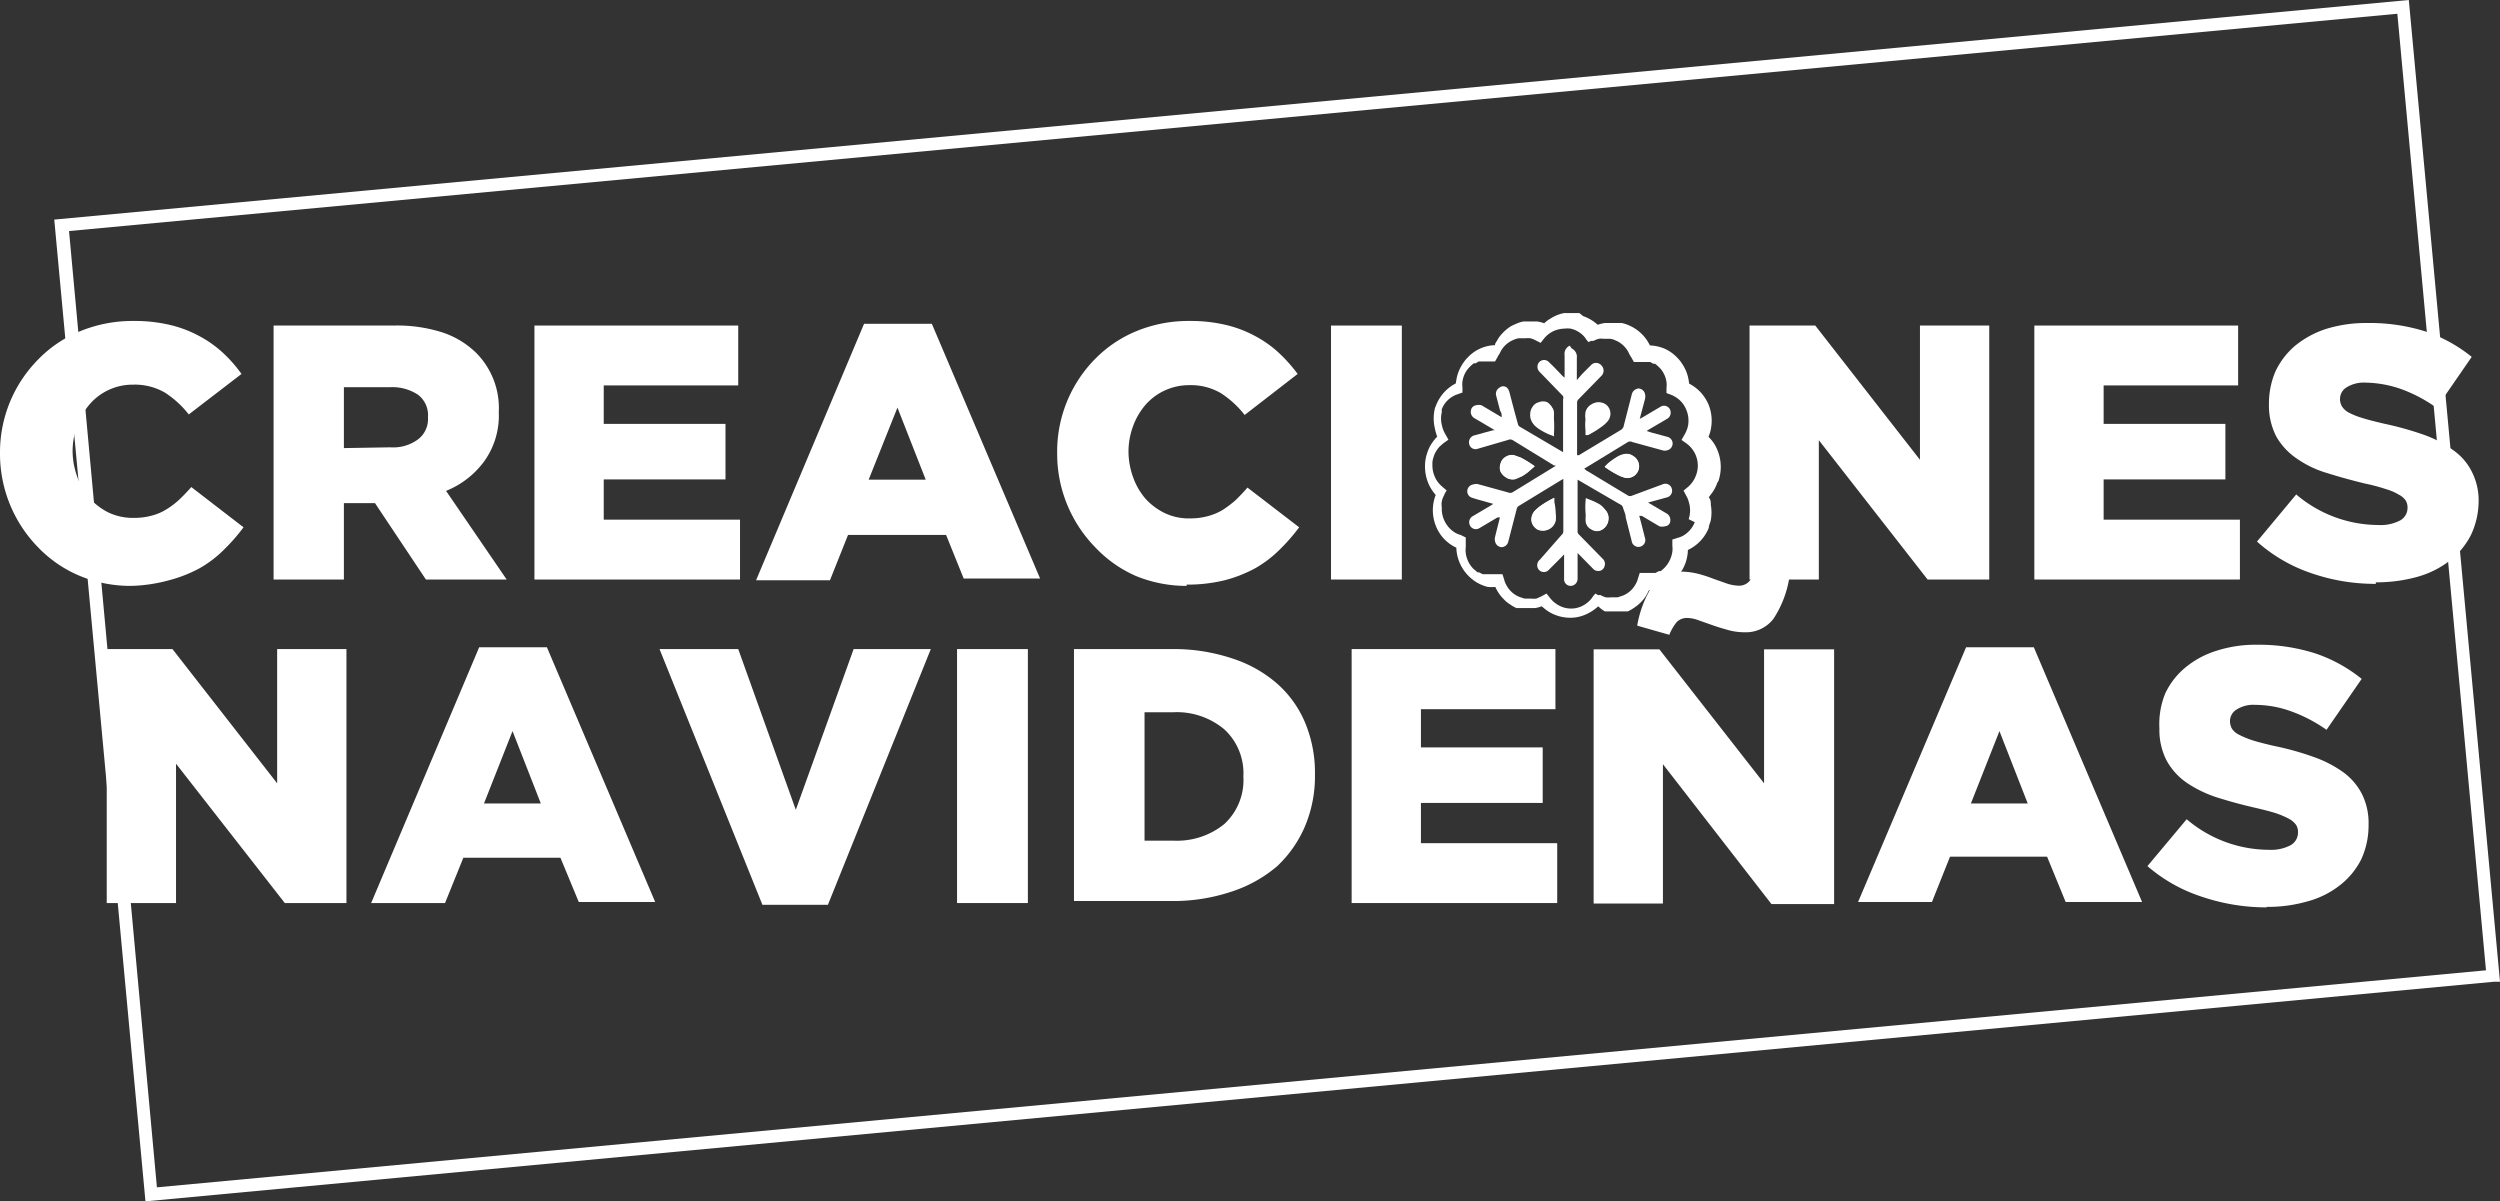 <svg xmlns="http://www.w3.org/2000/svg" viewBox="0 0 98.14 47.16"><rect x="0" y="0" width="98.14" height="47.16" fill="#333333" stroke="none"/><defs><style>.cls-1{fill:#fff;}</style></defs><g id="Capa_2" data-name="Capa 2"><g id="Capa_1-2" data-name="Capa 1"><path class="cls-1" d="M5.71,47.16,2.13,8.62,94.56,0l3.58,38.54-.25,0Zm-3-38.09L6.16,46.61l91.43-8.52L94.11.54Z"></path><path class="cls-1" d="M67.46,18.88a1.73,1.73,0,0,0-.18-1.48,1.64,1.64,0,0,0-.21-.25,1.69,1.69,0,0,0,0-1.27,1.72,1.72,0,0,0-.31-.48,1.67,1.67,0,0,0-.45-.34,2.74,2.74,0,0,0-.05-.28,1.64,1.64,0,0,0-.24-.52,1.24,1.24,0,0,0-.18-.22,1.52,1.52,0,0,0-.49-.35,1.63,1.63,0,0,0-.58-.13l0,0v0a2.07,2.07,0,0,0-.15-.25,1.62,1.62,0,0,0-.68-.54,1.31,1.31,0,0,0-.28-.09h0l-.27,0h0l-.18,0H63a1.43,1.43,0,0,0-.28.07h0a1.66,1.66,0,0,0-.57-.34L62,12.29l-.3,0h0l-.3,0a1.5,1.5,0,0,0-.54.22,1.08,1.08,0,0,0-.24.18,1.28,1.28,0,0,0-.28-.07h-.09l-.18,0h0l-.27,0h0a1.31,1.31,0,0,0-.28.09,1.58,1.58,0,0,0-.26.13,1.81,1.81,0,0,0-.42.41l-.15.25,0,.05a1.52,1.52,0,0,0-1.07.48,1.24,1.24,0,0,0-.18.22,1.64,1.64,0,0,0-.24.52,2.74,2.74,0,0,0-.05.28,1.67,1.67,0,0,0-.45.34,1.72,1.72,0,0,0-.31.48l-.06.15a1.71,1.71,0,0,0,0,.81,1.81,1.81,0,0,0,.09.31,1.8,1.8,0,0,0-.29.39,1.88,1.88,0,0,0-.12.3,1.59,1.59,0,0,0-.07.48,1.72,1.72,0,0,0,.17.75,1.85,1.85,0,0,0,.25.37,1.66,1.66,0,0,0,0,1.2,1.57,1.57,0,0,0,.81.87,1.64,1.64,0,0,0,.47,1.1,1.59,1.59,0,0,0,.76.44,1.54,1.54,0,0,0,.3,0,1.54,1.54,0,0,0,.34.49,1.06,1.06,0,0,0,.23.19,1.35,1.35,0,0,0,.26.15h0l.15,0h.05l.1,0H60l.26,0h0a1.11,1.11,0,0,0,.26-.07l.12.1a1.59,1.59,0,0,0,1,.35h0a1.45,1.45,0,0,0,.59-.12,1.72,1.72,0,0,0,.51-.33A1.25,1.25,0,0,0,63,24h0l.26,0h.34l.1,0h.05l.15,0a1.35,1.35,0,0,0,.26-.15,1.56,1.56,0,0,0,.43-.42,2.15,2.15,0,0,0,.14-.26,1.58,1.58,0,0,0,1.06-.48,1.16,1.16,0,0,0,.2-.24,1.62,1.62,0,0,0,.27-.86,1.63,1.63,0,0,0,.82-.87c0-.1.06-.2.08-.3a1.73,1.73,0,0,0,0-.6c0-.1,0-.2-.08-.3l.09-.12a1.45,1.45,0,0,0,.24-.44m-.88,1.54a1.07,1.07,0,0,1-.44.52.85.85,0,0,1-.22.09l-.22.07,0,.24a1,1,0,0,1,0,.24,1.14,1.14,0,0,1-.46.76l-.07,0-.13.07-.08,0-.12,0H64.6l-.23,0-.07.22a.85.85,0,0,1-.09.22,1,1,0,0,1-.5.45l-.21.07h-.26a1.38,1.38,0,0,1-.2,0h0a1,1,0,0,1-.21-.09l-.1,0-.1-.06-.08.09-.07.1a.91.91,0,0,1-.17.17,1,1,0,0,1-.64.23h0v0h0a1,1,0,0,1-.45-.11,1.12,1.12,0,0,1-.36-.29l-.15-.19-.2.11-.2.09h0a1.2,1.2,0,0,1-.2,0h-.26l-.21-.07a1,1,0,0,1-.5-.45.85.85,0,0,1-.09-.22l-.07-.22-.23,0H58.4l-.12,0-.08,0-.13-.07-.06,0-.17-.14a1.07,1.07,0,0,1-.3-.62,1,1,0,0,1,0-.24V21.1L57.34,21a.85.85,0,0,1-.22-.09,1.1,1.1,0,0,1-.52-1,.59.59,0,0,1,0-.23.83.83,0,0,1,.08-.22l.05-.11.06-.1-.18-.15a1.29,1.29,0,0,1-.16-.17,1.11,1.11,0,0,1-.22-.66s0-.08,0-.12a1,1,0,0,1,.06-.25.76.76,0,0,1,.11-.22.7.7,0,0,1,.16-.19l.09-.08.21-.15-.13-.23a1.14,1.14,0,0,1-.13-.35,1.05,1.05,0,0,1,0-.5.61.61,0,0,1,0-.12,1,1,0,0,1,.61-.58l.2-.07h0v-.21a.78.78,0,0,1,0-.22,1,1,0,0,1,.29-.58,1.07,1.07,0,0,1,.16-.14l.07,0,.12-.07.08,0,.13,0h.43l.09-.16a1,1,0,0,1,.09-.15l0,0v0a1,1,0,0,1,.55-.54.66.66,0,0,1,.2-.06h.26a.69.69,0,0,1,.2,0h0a.84.84,0,0,1,.2.08l.2.1.14-.18a1.09,1.09,0,0,1,.36-.28,1.13,1.13,0,0,1,.44-.1h0v0h0a.91.91,0,0,1,.23,0,1,1,0,0,1,.57.35l.06.09.08.09.1-.05.1,0a.84.84,0,0,1,.2-.08h0a.63.63,0,0,1,.19,0h.26a.66.66,0,0,1,.2.06,1,1,0,0,1,.55.54v0h0l.09.15.09.16h.43l.13,0,.08,0,.12.07.07,0a1.07,1.07,0,0,1,.16.14.75.75,0,0,1,.14.17,1,1,0,0,1,.15.41.78.78,0,0,1,0,.22v.21l.16.06h0a1.1,1.1,0,0,1,.37.23,1,1,0,0,1,.24.35,1.11,1.11,0,0,1,.08.62,1.14,1.14,0,0,1-.13.35l-.13.23.21.15a1.08,1.08,0,0,1,.43.86,1.06,1.06,0,0,1-.08.4,1.08,1.08,0,0,1-.3.43l-.18.15.11.21a.85.85,0,0,1,.09.22,1.09,1.09,0,0,1,0,.69"></path><path class="cls-1" d="M61.7,13.68a.36.36,0,0,1,.2.37c0,.26,0,.52,0,.78v.09l0,0c.09-.1.17-.2.26-.29l.29-.29a.27.27,0,0,1,.41,0,.29.29,0,0,1,0,.42l-.9.92a.18.18,0,0,0-.05.12v2.07l.07,0,1.66-1a.24.24,0,0,0,.09-.11l.33-1.29a.3.3,0,0,1,.27-.22.28.28,0,0,1,.25.23.5.5,0,0,1,0,.17l-.21.79.1-.05.71-.42a.26.26,0,0,1,.4.18.28.28,0,0,1-.15.3l-.7.41-.09.06.19.06.63.17a.27.27,0,0,1,.2.28.28.28,0,0,1-.22.25.33.33,0,0,1-.17,0l-1.2-.33a.18.18,0,0,0-.16,0l-1.64,1-.08.05.07.06,1.66,1a.18.18,0,0,0,.14,0L65.3,19a.26.26,0,0,1,.33.19.27.27,0,0,1-.21.34l-.73.2-.07,0,.08,0,.73.43a.29.29,0,0,1,.14.28c0,.12-.09.21-.21.22a.43.43,0,0,1-.22,0l-.69-.41-.1,0c.08.29.15.57.22.85a.27.27,0,1,1-.52.12c-.08-.3-.15-.6-.23-.9,0-.13-.07-.26-.11-.4a.18.18,0,0,0-.06-.09l-1.72-1h0v.07c0,.66,0,1.32,0,2A.21.21,0,0,0,62,21l.91.93a.27.27,0,0,1,.08.29.25.25,0,0,1-.19.19.28.28,0,0,1-.27-.09L62,21.78l-.07-.07v1a.28.28,0,0,1-.27.29.26.26,0,0,1-.26-.29c0-.32,0-.63,0-.94v0a.17.17,0,0,0-.06.06l-.54.54a.26.26,0,0,1-.45-.13.28.28,0,0,1,.1-.27L61.3,21a.19.19,0,0,0,.07-.16c0-.64,0-1.29,0-1.94v-.1l-.09.05-1.64,1a.19.19,0,0,0-.1.13l-.33,1.28a.28.28,0,0,1-.27.22.28.28,0,0,1-.25-.23.32.32,0,0,1,0-.17c.06-.26.13-.51.19-.77v0l-.09,0-.71.42a.26.26,0,0,1-.4-.18.27.27,0,0,1,.14-.29l.71-.42.09-.06-.32-.09c-.17-.05-.34-.09-.51-.15a.26.26,0,0,1-.19-.27.27.27,0,0,1,.22-.25A.47.47,0,0,1,58,19l1.2.33a.21.21,0,0,0,.17,0l1.63-1,.08-.05L61,18.27l-1.63-1a.21.21,0,0,0-.17,0L58,17.62a.25.25,0,0,1-.32-.17.28.28,0,0,1,.2-.36l.73-.2.07,0-.08-.05-.73-.43a.28.28,0,0,1-.13-.28.24.24,0,0,1,.2-.22.41.41,0,0,1,.22,0l.69.41.1.06c0-.1,0-.17-.06-.25l-.16-.61a.28.28,0,0,1,.13-.3.23.23,0,0,1,.3,0,.42.42,0,0,1,.09.16c.11.42.22.85.34,1.27a.14.14,0,0,0,.07.1l1.7,1h0s0,0,0-.07c0-.66,0-1.32,0-2a.19.19,0,0,0,0-.13l-.9-.93a.29.29,0,0,1-.1-.28.26.26,0,0,1,.45-.12c.18.17.35.35.52.53l.09.08v-.4c0-.16,0-.33,0-.49a.35.35,0,0,1,.2-.37Z"></path><path class="cls-1" d="M61,17.07h0a4.85,4.85,0,0,0,0-.66,2.51,2.51,0,0,0,0-.27.5.5,0,0,0-.21-.28.42.42,0,0,0-.33,0,.37.37,0,0,0-.24.17.48.48,0,0,0-.1.29.51.51,0,0,0,.12.38,1.18,1.18,0,0,0,.22.17,2.38,2.38,0,0,0,.39.2l.16.06"></path><path class="cls-1" d="M61,17.07,60.8,17a2.38,2.38,0,0,1-.39-.2,1.18,1.18,0,0,1-.22-.17.51.51,0,0,1-.12-.38.48.48,0,0,1,.1-.29.37.37,0,0,1,.24-.17.42.42,0,0,1,.33,0,.5.5,0,0,1,.21.28,2.51,2.51,0,0,1,0,.27,4.85,4.85,0,0,1,0,.66h0"></path><path class="cls-1" d="M62.27,19.56v0a3.64,3.64,0,0,0,0,.66,1.09,1.09,0,0,0,0,.26.4.4,0,0,0,.21.28.42.42,0,0,0,.33.06.49.49,0,0,0,.24-.17.51.51,0,0,0,.1-.29A.47.47,0,0,0,63,20a.91.91,0,0,0-.21-.18,2.33,2.33,0,0,0-.39-.19l-.17-.07"></path><path class="cls-1" d="M62.27,19.56l.17.07a2.33,2.33,0,0,1,.39.19A.91.91,0,0,1,63,20a.47.47,0,0,1,.13.38.51.51,0,0,1-.1.29.49.49,0,0,1-.24.17.42.42,0,0,1-.33-.06.4.4,0,0,1-.21-.28,1.09,1.09,0,0,1,0-.26,3.64,3.64,0,0,1,0-.66v0"></path><path class="cls-1" d="M62.29,17.08h0a3.87,3.87,0,0,0,.55-.34,1.12,1.12,0,0,0,.2-.18.46.46,0,0,0,0-.64.42.42,0,0,0-.26-.12.45.45,0,0,0-.3.07.47.47,0,0,0-.24.31.89.89,0,0,0,0,.28,2.12,2.12,0,0,0,0,.44l0,.18"></path><path class="cls-1" d="M62.29,17.08l0-.18a2.12,2.12,0,0,1,0-.44.89.89,0,0,1,0-.28.47.47,0,0,1,.24-.31.45.45,0,0,1,.3-.07.42.42,0,0,1,.26.12.46.46,0,0,1,0,.64,1.12,1.12,0,0,1-.2.18,3.87,3.87,0,0,1-.55.34h0"></path><path class="cls-1" d="M61,19.55h0a3.81,3.81,0,0,0-.55.33,1.71,1.71,0,0,0-.2.18.52.52,0,0,0-.12.33.45.45,0,0,0,.14.31.37.37,0,0,0,.26.12.51.51,0,0,0,.3-.06.49.49,0,0,0,.24-.31,1,1,0,0,0,0-.29,2.2,2.2,0,0,0-.05-.44l0-.18"></path><path class="cls-1" d="M61,19.55l0,.18a2.2,2.2,0,0,1,.05.44,1,1,0,0,1,0,.29.49.49,0,0,1-.24.31.51.51,0,0,1-.3.06.37.37,0,0,1-.26-.12.45.45,0,0,1-.14-.31.52.52,0,0,1,.12-.33,1.71,1.71,0,0,1,.2-.18,3.81,3.81,0,0,1,.55-.33h0"></path><path class="cls-1" d="M63,18.33h0a3.81,3.81,0,0,0,.55.33,1.06,1.06,0,0,0,.25.09.46.46,0,0,0,.31-.85.44.44,0,0,0-.38-.07.85.85,0,0,0-.26.11,2.8,2.8,0,0,0-.35.25l-.13.13"></path><path class="cls-1" d="M63,18.33l.13-.13a2.8,2.8,0,0,1,.35-.25.85.85,0,0,1,.26-.11.44.44,0,0,1,.38.07.46.46,0,0,1-.31.85,1.06,1.06,0,0,1-.25-.09,3.81,3.81,0,0,1-.55-.33h0"></path><path class="cls-1" d="M60.24,18.31h0a4.53,4.53,0,0,0-.55-.34l-.25-.09a.45.45,0,0,0-.34.06.43.43,0,0,0-.2.27.44.44,0,0,0,0,.3.58.58,0,0,0,.21.23.47.47,0,0,0,.38.07l.25-.11a1.87,1.87,0,0,0,.35-.26l.14-.12"></path><path class="cls-1" d="M60.24,18.31l-.14.12a1.87,1.87,0,0,1-.35.26l-.25.11a.47.47,0,0,1-.38-.07.58.58,0,0,1-.21-.23.44.44,0,0,1,0-.3.43.43,0,0,1,.2-.27.45.45,0,0,1,.34-.06l.25.09a4.53,4.53,0,0,1,.55.34h0"></path><path class="cls-1" d="M5.14,23a5.22,5.22,0,0,1-2-.39A4.86,4.86,0,0,1,1.5,21.49,5.25,5.25,0,0,1,0,17.79v0a5.18,5.18,0,0,1,1.5-3.68A4.82,4.82,0,0,1,3.15,13a5.43,5.43,0,0,1,2.11-.4,6,6,0,0,1,1.39.15,4.64,4.64,0,0,1,1.15.43,4.42,4.42,0,0,1,.94.66,5.3,5.3,0,0,1,.74.84L7.41,16.27a3.77,3.77,0,0,0-.94-.86,2.35,2.35,0,0,0-1.24-.31,2.23,2.23,0,0,0-1.71.77,2.69,2.69,0,0,0-.49.84,2.88,2.88,0,0,0-.18,1v0a3,3,0,0,0,.18,1,2.63,2.63,0,0,0,.49.85,2.54,2.54,0,0,0,.74.56,2.25,2.25,0,0,0,1,.21,2.58,2.58,0,0,0,.7-.09,2,2,0,0,0,.58-.25,3.14,3.14,0,0,0,.5-.38c.16-.15.31-.31.47-.49L9.56,20.7a7.42,7.42,0,0,1-.78.89,4.49,4.49,0,0,1-.95.72,5.36,5.36,0,0,1-1.2.47A6.17,6.17,0,0,1,5.14,23"></path><path class="cls-1" d="M10.74,12.78h4.71a5.83,5.83,0,0,1,1.95.28,3.45,3.45,0,0,1,1.3.8,3.07,3.07,0,0,1,.88,2.32v0A3.07,3.07,0,0,1,19,18.12a3.45,3.45,0,0,1-1.49,1.15l2.38,3.48H16.72l-2-3H13.5v3H10.74Zm4.58,4.78a1.64,1.64,0,0,0,1.1-.32,1,1,0,0,0,.38-.86v0a1,1,0,0,0-.4-.89,1.83,1.83,0,0,0-1.09-.29H13.5v2.39Z"></path><polygon class="cls-1" points="20.98 12.78 28.98 12.78 28.98 15.13 23.7 15.13 23.7 16.64 28.48 16.64 28.48 18.82 23.7 18.82 23.7 20.4 29.05 20.4 29.05 22.75 20.98 22.75 20.98 12.78"></polygon><path class="cls-1" d="M33.92,12.71h2.66l4.25,10h-3L37.14,21H33.29l-.71,1.78h-2.9Zm2.42,6.12L35.23,16,34.1,18.83Z"></path><path class="cls-1" d="M46.59,23a5.22,5.22,0,0,1-2-.39A4.86,4.86,0,0,1,43,21.49a5.25,5.25,0,0,1-1.5-3.7v0A5.18,5.18,0,0,1,43,14.08,4.87,4.87,0,0,1,44.61,13a5.35,5.35,0,0,1,2.1-.4,6,6,0,0,1,1.39.15,4.64,4.64,0,0,1,1.15.43,4.42,4.42,0,0,1,.94.66,5.93,5.93,0,0,1,.75.84l-2.08,1.61a3.77,3.77,0,0,0-.94-.86,2.33,2.33,0,0,0-1.24-.31,2.27,2.27,0,0,0-1.71.77,2.69,2.69,0,0,0-.49.84,2.88,2.88,0,0,0-.18,1v0a3,3,0,0,0,.18,1,2.63,2.63,0,0,0,.49.85,2.46,2.46,0,0,0,.75.56,2.18,2.18,0,0,0,1,.21,2.58,2.58,0,0,0,.7-.09,2.23,2.23,0,0,0,.59-.25,4.4,4.4,0,0,0,.5-.38c.15-.15.31-.31.46-.49L51,20.7a7.42,7.42,0,0,1-.78.89,4.49,4.49,0,0,1-.95.72,5.36,5.36,0,0,1-1.2.47,6.17,6.17,0,0,1-1.49.17"></path><rect class="cls-1" x="52.25" y="12.78" width="2.78" height="9.97"></rect><polygon class="cls-1" points="68.68 12.78 71.26 12.78 75.37 18.05 75.37 12.78 78.09 12.78 78.09 22.75 75.67 22.75 71.4 17.28 71.4 22.75 68.68 22.75 68.68 12.78"></polygon><polygon class="cls-1" points="79.86 12.78 87.86 12.78 87.86 15.13 82.58 15.13 82.58 16.64 87.36 16.64 87.36 18.82 82.58 18.82 82.58 20.4 87.93 20.4 87.93 22.75 79.86 22.75 79.86 12.78"></polygon><path class="cls-1" d="M93.27,22.92a7.65,7.65,0,0,1-2.54-.42,6.15,6.15,0,0,1-2.13-1.24l1.54-1.85a5,5,0,0,0,3.23,1.2,1.65,1.65,0,0,0,.85-.18.56.56,0,0,0,.29-.5v0a.53.53,0,0,0-.07-.28.71.71,0,0,0-.27-.23,2.09,2.09,0,0,0-.51-.22,7.3,7.3,0,0,0-.83-.22c-.53-.13-1-.26-1.48-.41A4.11,4.11,0,0,1,90.16,18a2.62,2.62,0,0,1-.8-.86,2.67,2.67,0,0,1-.29-1.29v0a3.18,3.18,0,0,1,.26-1.28,3,3,0,0,1,.77-1,3.75,3.75,0,0,1,1.22-.66,5.3,5.3,0,0,1,1.61-.23,7.29,7.29,0,0,1,2.28.33,5.87,5.87,0,0,1,1.82,1l-1.38,2a5.74,5.74,0,0,0-1.4-.74,4.44,4.44,0,0,0-1.39-.25,1.29,1.29,0,0,0-.75.19.53.53,0,0,0-.25.45v0a.56.56,0,0,0,.08.3.72.72,0,0,0,.27.24,2.9,2.9,0,0,0,.53.21c.22.07.5.14.84.22a12.68,12.68,0,0,1,1.55.43,4.59,4.59,0,0,1,1.17.61,2.26,2.26,0,0,1,.74.86,2.47,2.47,0,0,1,.26,1.2v0A3.12,3.12,0,0,1,97,21a3,3,0,0,1-.82,1,3.7,3.7,0,0,1-1.27.64,6,6,0,0,1-1.65.22"></path><polygon class="cls-1" points="4.19 25.48 6.77 25.48 10.88 30.75 10.88 25.48 13.6 25.48 13.6 35.45 11.18 35.45 6.91 29.98 6.91 35.45 4.19 35.45 4.19 25.48"></polygon><path class="cls-1" d="M18.81,25.41h2.66l4.25,10h-3L22,33.67H18.19l-.72,1.78h-2.9Zm2.42,6.13L20.12,28.7,19,31.54Z"></path><polygon class="cls-1" points="25.89 25.48 28.98 25.48 31.24 31.79 33.51 25.48 36.54 25.48 32.5 35.52 29.93 35.52 25.89 25.48"></polygon><rect class="cls-1" x="37.57" y="25.48" width="2.78" height="9.97"></rect><path class="cls-1" d="M42.16,25.48H46a7.25,7.25,0,0,1,2.38.37,5,5,0,0,1,1.77,1,4.22,4.22,0,0,1,1.1,1.56,5.1,5.1,0,0,1,.37,2v0a5.06,5.06,0,0,1-.38,2A4.66,4.66,0,0,1,50.14,34a5.26,5.26,0,0,1-1.79,1,7.2,7.2,0,0,1-2.4.37H42.16ZM46.06,33a2.94,2.94,0,0,0,2-.65,2.35,2.35,0,0,0,.75-1.87v0a2.34,2.34,0,0,0-.75-1.85,2.9,2.9,0,0,0-2-.67H44.93V33Z"></path><polygon class="cls-1" points="53.06 25.48 61.06 25.48 61.06 27.84 55.78 27.84 55.78 29.34 60.56 29.34 60.56 31.52 55.78 31.52 55.78 33.1 61.13 33.1 61.13 35.45 53.06 35.45 53.06 25.48"></polygon><path class="cls-1" d="M62.56,25.49h2.58l4.11,5.26V25.49H72v10H69.54L65.28,30v5.47H62.56Zm1.71-.93a4.26,4.26,0,0,1,.62-1.6A1.35,1.35,0,0,1,66,22.44a2.87,2.87,0,0,1,.64.08,5,5,0,0,1,.62.2l.54.19a1.59,1.59,0,0,0,.42.08.54.54,0,0,0,.44-.16,1.91,1.91,0,0,0,.29-.49l1.29.35a4.13,4.13,0,0,1-.62,1.6,1.36,1.36,0,0,1-1.14.53,2.37,2.37,0,0,1-.65-.09c-.21-.06-.42-.12-.61-.19l-.54-.19a1.32,1.32,0,0,0-.42-.09.57.57,0,0,0-.44.16,2,2,0,0,0-.29.5Z"></path><path class="cls-1" d="M77.18,25.41h2.66l4.25,10h-3l-.73-1.78H76.55l-.71,1.78h-2.9Zm2.42,6.13L78.49,28.7l-1.12,2.84Z"></path><path class="cls-1" d="M89,35.62a7.91,7.91,0,0,1-2.54-.41A6.18,6.18,0,0,1,84.3,34l1.54-1.84a5,5,0,0,0,3.23,1.2,1.65,1.65,0,0,0,.85-.18.57.57,0,0,0,.29-.51v0a.51.51,0,0,0-.07-.28.82.82,0,0,0-.27-.24,3.33,3.33,0,0,0-.51-.22c-.21-.07-.49-.14-.83-.22-.53-.12-1-.25-1.48-.4a4.7,4.7,0,0,1-1.19-.57,2.56,2.56,0,0,1-.8-.87,2.61,2.61,0,0,1-.29-1.28v0A3.15,3.15,0,0,1,85,27.22a2.93,2.93,0,0,1,.77-1A3.57,3.57,0,0,1,87,25.55a5,5,0,0,1,1.61-.24,7.29,7.29,0,0,1,2.28.34,5.87,5.87,0,0,1,1.82,1l-1.38,2a5.86,5.86,0,0,0-1.4-.73,4.17,4.17,0,0,0-1.39-.25,1.22,1.22,0,0,0-.75.19.53.53,0,0,0-.25.45v0a.61.61,0,0,0,.08.3.71.71,0,0,0,.27.23,3.72,3.72,0,0,0,.53.22c.22.07.5.14.84.22a11.11,11.11,0,0,1,1.55.43,4.58,4.58,0,0,1,1.17.6,2.42,2.42,0,0,1,.74.86,2.53,2.53,0,0,1,.26,1.2v0a3.17,3.17,0,0,1-.29,1.37,3,3,0,0,1-.82,1,3.53,3.53,0,0,1-1.27.64,5.63,5.63,0,0,1-1.65.22"></path></g></g></svg>
